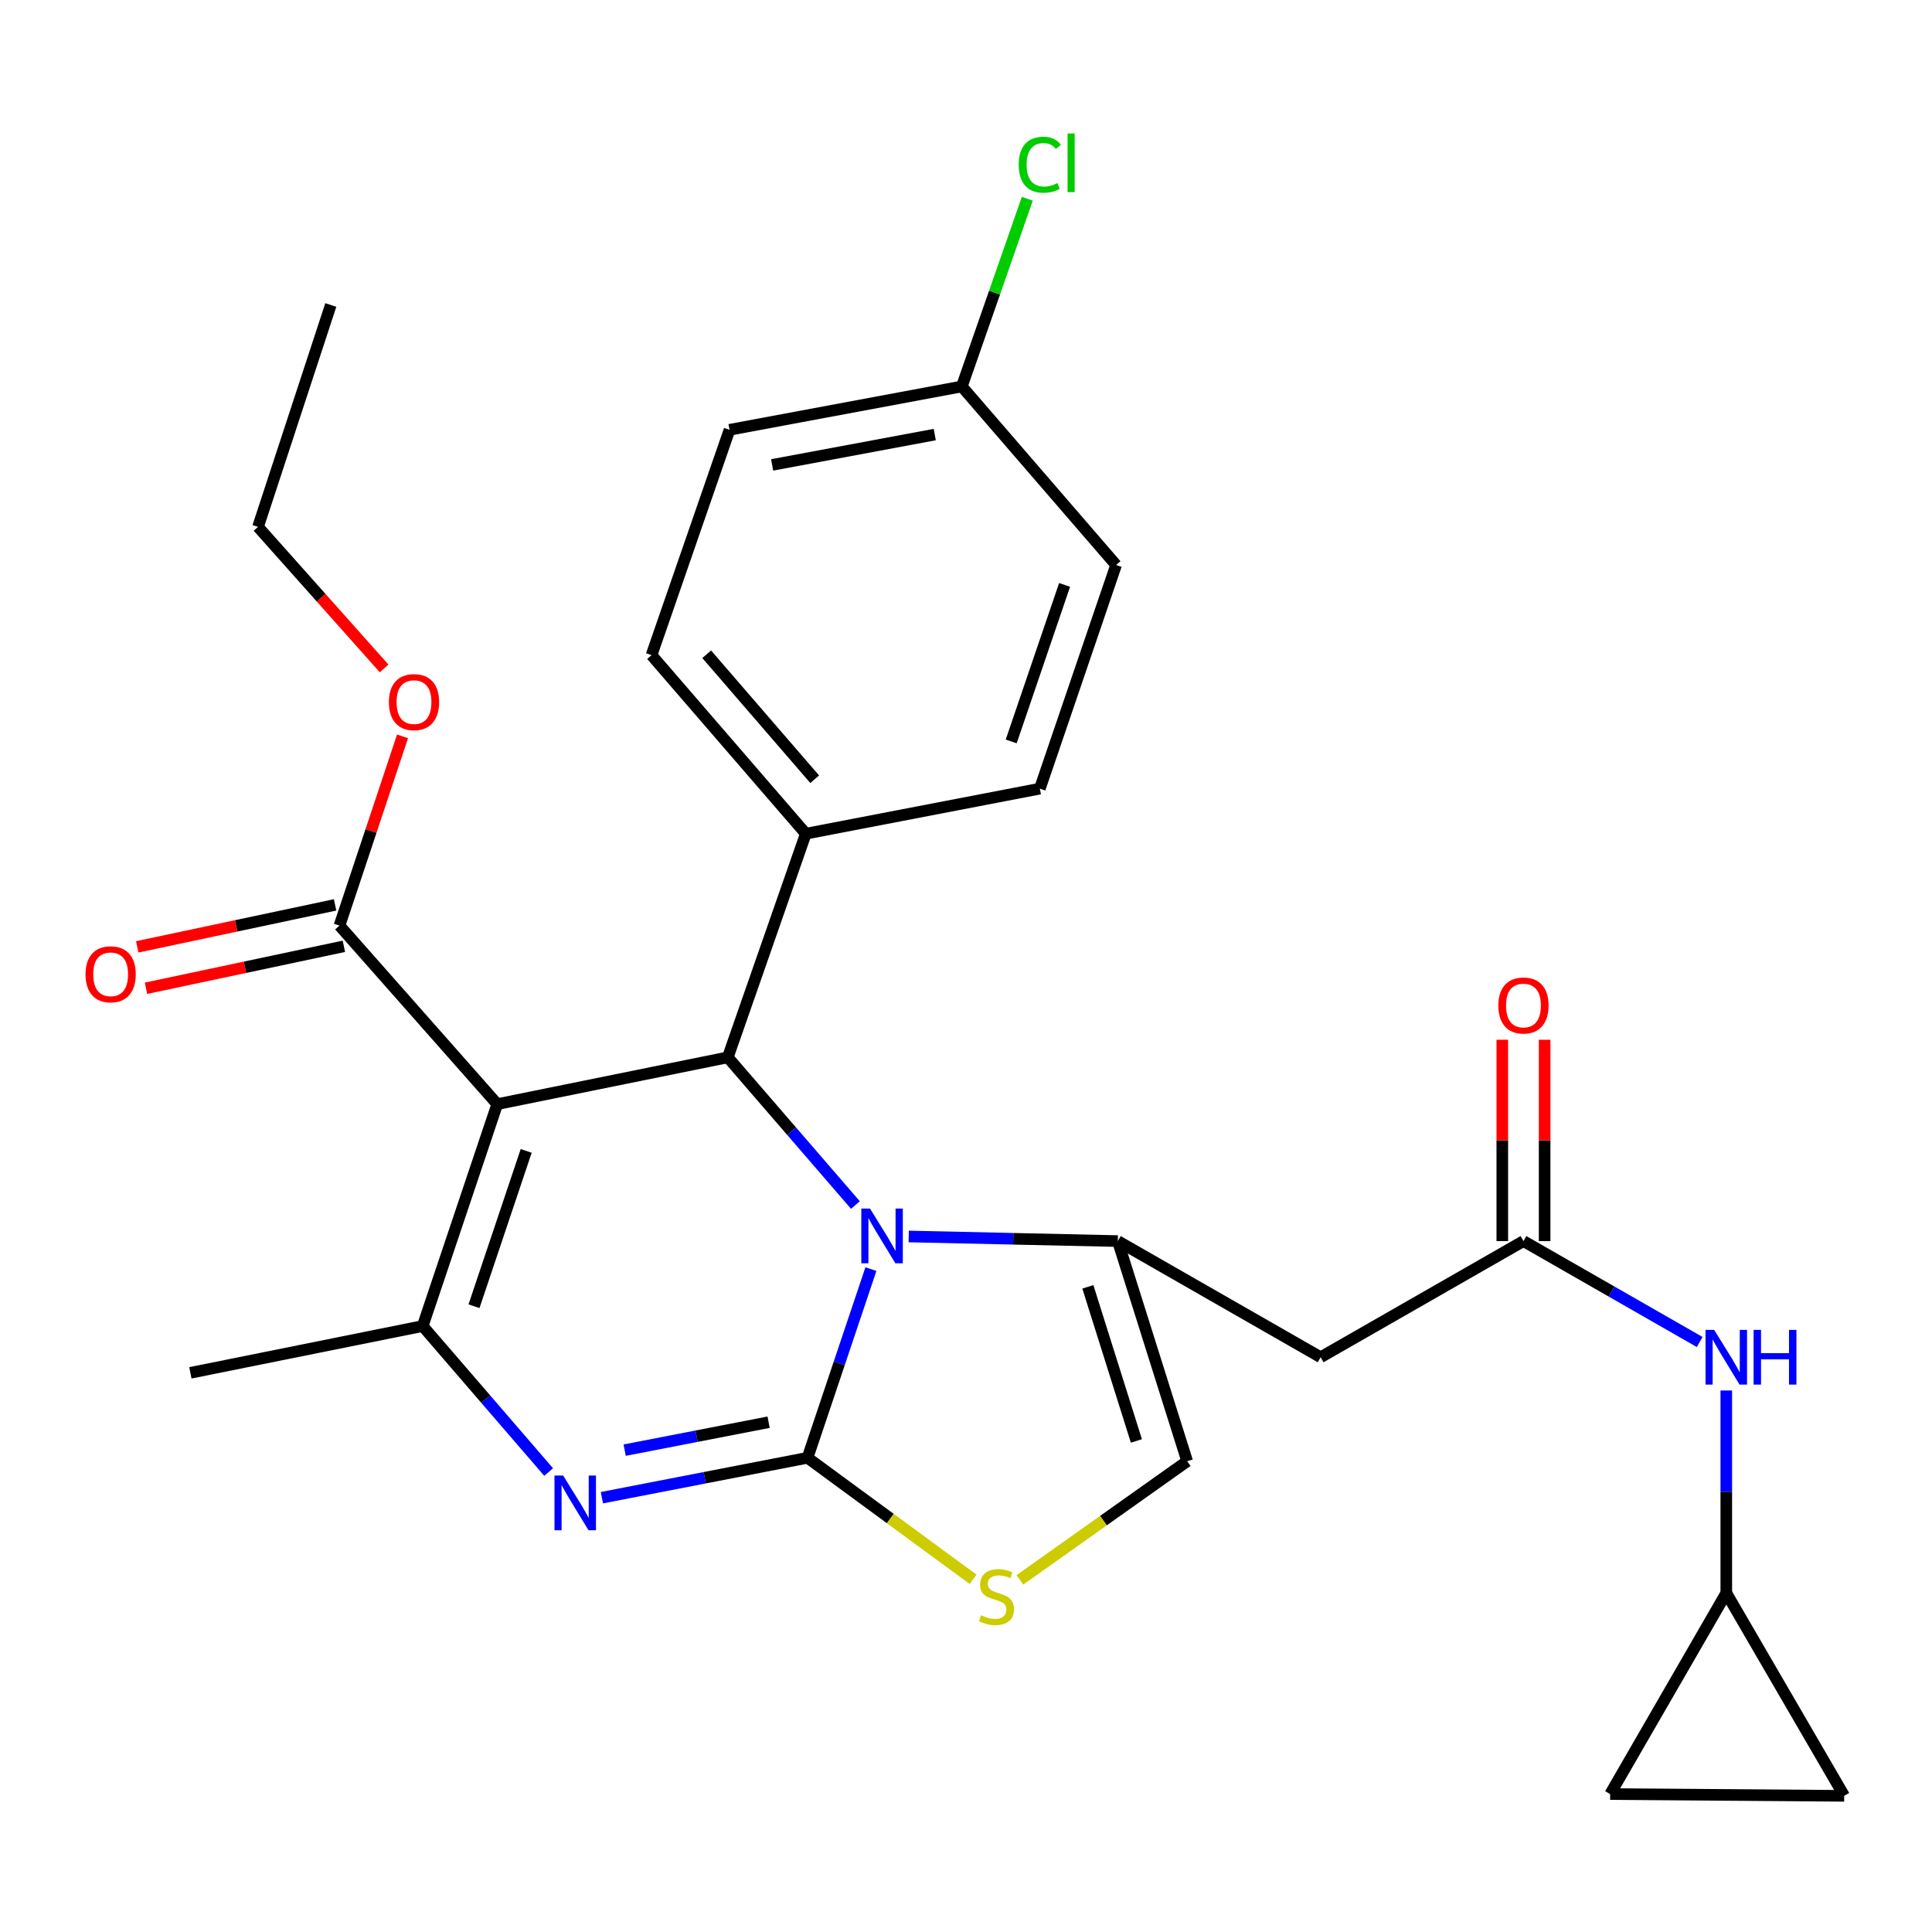 <?xml version='1.0' encoding='iso-8859-1'?>
<svg version='1.1' baseProfile='full'
              xmlns='http://www.w3.org/2000/svg'
                      xmlns:rdkit='http://www.rdkit.org/xml'
                      xmlns:xlink='http://www.w3.org/1999/xlink'
                  xml:space='preserve'
width='1000px' height='1000px' viewBox='0 0 1000 1000'>
<!-- END OF HEADER -->
<rect style='opacity:1.0;fill:#FFFFFF;stroke:none' width='1000' height='1000' x='0' y='0'> </rect>
<path class='bond-0' d='M 893.522,824.53 L 954.545,929.522' style='fill:none;fill-rule:evenodd;stroke:#000000;stroke-width:6px;stroke-linecap:butt;stroke-linejoin:miter;stroke-opacity:1' />
<path class='bond-1' d='M 893.522,824.53 L 833.412,928.609' style='fill:none;fill-rule:evenodd;stroke:#000000;stroke-width:6px;stroke-linecap:butt;stroke-linejoin:miter;stroke-opacity:1' />
<path class='bond-2' d='M 893.522,824.53 L 893.522,772.124' style='fill:none;fill-rule:evenodd;stroke:#000000;stroke-width:6px;stroke-linecap:butt;stroke-linejoin:miter;stroke-opacity:1' />
<path class='bond-2' d='M 893.522,772.124 L 893.522,719.718' style='fill:none;fill-rule:evenodd;stroke:#0000FF;stroke-width:6px;stroke-linecap:butt;stroke-linejoin:miter;stroke-opacity:1' />
<path class='bond-3' d='M 788.542,642.385 L 834.15,668.505' style='fill:none;fill-rule:evenodd;stroke:#000000;stroke-width:6px;stroke-linecap:butt;stroke-linejoin:miter;stroke-opacity:1' />
<path class='bond-3' d='M 834.15,668.505 L 879.758,694.624' style='fill:none;fill-rule:evenodd;stroke:#0000FF;stroke-width:6px;stroke-linecap:butt;stroke-linejoin:miter;stroke-opacity:1' />
<path class='bond-4' d='M 799.497,642.385 L 799.497,590.279' style='fill:none;fill-rule:evenodd;stroke:#000000;stroke-width:6px;stroke-linecap:butt;stroke-linejoin:miter;stroke-opacity:1' />
<path class='bond-4' d='M 799.497,590.279 L 799.497,538.173' style='fill:none;fill-rule:evenodd;stroke:#FF0000;stroke-width:6px;stroke-linecap:butt;stroke-linejoin:miter;stroke-opacity:1' />
<path class='bond-4' d='M 777.586,642.385 L 777.586,590.279' style='fill:none;fill-rule:evenodd;stroke:#000000;stroke-width:6px;stroke-linecap:butt;stroke-linejoin:miter;stroke-opacity:1' />
<path class='bond-4' d='M 777.586,590.279 L 777.586,538.173' style='fill:none;fill-rule:evenodd;stroke:#FF0000;stroke-width:6px;stroke-linecap:butt;stroke-linejoin:miter;stroke-opacity:1' />
<path class='bond-5' d='M 788.542,642.385 L 683.561,702.507' style='fill:none;fill-rule:evenodd;stroke:#000000;stroke-width:6px;stroke-linecap:butt;stroke-linejoin:miter;stroke-opacity:1' />
<path class='bond-6' d='M 954.545,929.522 L 833.412,928.609' style='fill:none;fill-rule:evenodd;stroke:#000000;stroke-width:6px;stroke-linecap:butt;stroke-linejoin:miter;stroke-opacity:1' />
<path class='bond-7' d='M 311.539,775.204 L 364.754,764.876' style='fill:none;fill-rule:evenodd;stroke:#0000FF;stroke-width:6px;stroke-linecap:butt;stroke-linejoin:miter;stroke-opacity:1' />
<path class='bond-7' d='M 364.754,764.876 L 417.97,754.547' style='fill:none;fill-rule:evenodd;stroke:#000000;stroke-width:6px;stroke-linecap:butt;stroke-linejoin:miter;stroke-opacity:1' />
<path class='bond-7' d='M 323.329,750.595 L 360.58,743.366' style='fill:none;fill-rule:evenodd;stroke:#0000FF;stroke-width:6px;stroke-linecap:butt;stroke-linejoin:miter;stroke-opacity:1' />
<path class='bond-7' d='M 360.58,743.366 L 397.831,736.136' style='fill:none;fill-rule:evenodd;stroke:#000000;stroke-width:6px;stroke-linecap:butt;stroke-linejoin:miter;stroke-opacity:1' />
<path class='bond-8' d='M 283.975,761.929 L 251.379,724.141' style='fill:none;fill-rule:evenodd;stroke:#0000FF;stroke-width:6px;stroke-linecap:butt;stroke-linejoin:miter;stroke-opacity:1' />
<path class='bond-8' d='M 251.379,724.141 L 218.783,686.354' style='fill:none;fill-rule:evenodd;stroke:#000000;stroke-width:6px;stroke-linecap:butt;stroke-linejoin:miter;stroke-opacity:1' />
<path class='bond-9' d='M 376.703,547.277 L 409.734,585.504' style='fill:none;fill-rule:evenodd;stroke:#000000;stroke-width:6px;stroke-linecap:butt;stroke-linejoin:miter;stroke-opacity:1' />
<path class='bond-9' d='M 409.734,585.504 L 442.765,623.731' style='fill:none;fill-rule:evenodd;stroke:#0000FF;stroke-width:6px;stroke-linecap:butt;stroke-linejoin:miter;stroke-opacity:1' />
<path class='bond-10' d='M 376.703,547.277 L 257.371,571.501' style='fill:none;fill-rule:evenodd;stroke:#000000;stroke-width:6px;stroke-linecap:butt;stroke-linejoin:miter;stroke-opacity:1' />
<path class='bond-11' d='M 376.703,547.277 L 417.081,431.523' style='fill:none;fill-rule:evenodd;stroke:#000000;stroke-width:6px;stroke-linecap:butt;stroke-linejoin:miter;stroke-opacity:1' />
<path class='bond-12' d='M 257.371,571.501 L 175.714,479.083' style='fill:none;fill-rule:evenodd;stroke:#000000;stroke-width:6px;stroke-linecap:butt;stroke-linejoin:miter;stroke-opacity:1' />
<path class='bond-13' d='M 257.371,571.501 L 218.783,686.354' style='fill:none;fill-rule:evenodd;stroke:#000000;stroke-width:6px;stroke-linecap:butt;stroke-linejoin:miter;stroke-opacity:1' />
<path class='bond-13' d='M 272.353,595.708 L 245.341,676.104' style='fill:none;fill-rule:evenodd;stroke:#000000;stroke-width:6px;stroke-linecap:butt;stroke-linejoin:miter;stroke-opacity:1' />
<path class='bond-14' d='M 218.783,686.354 L 98.537,710.578' style='fill:none;fill-rule:evenodd;stroke:#000000;stroke-width:6px;stroke-linecap:butt;stroke-linejoin:miter;stroke-opacity:1' />
<path class='bond-15' d='M 450.783,656.884 L 434.377,705.715' style='fill:none;fill-rule:evenodd;stroke:#0000FF;stroke-width:6px;stroke-linecap:butt;stroke-linejoin:miter;stroke-opacity:1' />
<path class='bond-15' d='M 434.377,705.715 L 417.97,754.547' style='fill:none;fill-rule:evenodd;stroke:#000000;stroke-width:6px;stroke-linecap:butt;stroke-linejoin:miter;stroke-opacity:1' />
<path class='bond-16' d='M 470.35,639.999 L 524.466,641.192' style='fill:none;fill-rule:evenodd;stroke:#0000FF;stroke-width:6px;stroke-linecap:butt;stroke-linejoin:miter;stroke-opacity:1' />
<path class='bond-16' d='M 524.466,641.192 L 578.581,642.385' style='fill:none;fill-rule:evenodd;stroke:#000000;stroke-width:6px;stroke-linecap:butt;stroke-linejoin:miter;stroke-opacity:1' />
<path class='bond-17' d='M 417.97,754.547 L 460.819,785.994' style='fill:none;fill-rule:evenodd;stroke:#000000;stroke-width:6px;stroke-linecap:butt;stroke-linejoin:miter;stroke-opacity:1' />
<path class='bond-17' d='M 460.819,785.994 L 503.667,817.442' style='fill:none;fill-rule:evenodd;stroke:#CCCC00;stroke-width:6px;stroke-linecap:butt;stroke-linejoin:miter;stroke-opacity:1' />
<path class='bond-18' d='M 527.885,817.747 L 571.182,787.042' style='fill:none;fill-rule:evenodd;stroke:#CCCC00;stroke-width:6px;stroke-linecap:butt;stroke-linejoin:miter;stroke-opacity:1' />
<path class='bond-18' d='M 571.182,787.042 L 614.479,756.337' style='fill:none;fill-rule:evenodd;stroke:#000000;stroke-width:6px;stroke-linecap:butt;stroke-linejoin:miter;stroke-opacity:1' />
<path class='bond-19' d='M 614.479,756.337 L 578.581,642.385' style='fill:none;fill-rule:evenodd;stroke:#000000;stroke-width:6px;stroke-linecap:butt;stroke-linejoin:miter;stroke-opacity:1' />
<path class='bond-19' d='M 588.196,745.828 L 563.067,666.061' style='fill:none;fill-rule:evenodd;stroke:#000000;stroke-width:6px;stroke-linecap:butt;stroke-linejoin:miter;stroke-opacity:1' />
<path class='bond-20' d='M 578.581,642.385 L 683.561,702.507' style='fill:none;fill-rule:evenodd;stroke:#000000;stroke-width:6px;stroke-linecap:butt;stroke-linejoin:miter;stroke-opacity:1' />
<path class='bond-21' d='M 175.714,479.083 L 192.035,430.112' style='fill:none;fill-rule:evenodd;stroke:#000000;stroke-width:6px;stroke-linecap:butt;stroke-linejoin:miter;stroke-opacity:1' />
<path class='bond-21' d='M 192.035,430.112 L 208.355,381.14' style='fill:none;fill-rule:evenodd;stroke:#FF0000;stroke-width:6px;stroke-linecap:butt;stroke-linejoin:miter;stroke-opacity:1' />
<path class='bond-22' d='M 173.441,468.366 L 122.233,479.229' style='fill:none;fill-rule:evenodd;stroke:#000000;stroke-width:6px;stroke-linecap:butt;stroke-linejoin:miter;stroke-opacity:1' />
<path class='bond-22' d='M 122.233,479.229 L 71.024,490.092' style='fill:none;fill-rule:evenodd;stroke:#FF0000;stroke-width:6px;stroke-linecap:butt;stroke-linejoin:miter;stroke-opacity:1' />
<path class='bond-22' d='M 177.988,489.801 L 126.78,500.663' style='fill:none;fill-rule:evenodd;stroke:#000000;stroke-width:6px;stroke-linecap:butt;stroke-linejoin:miter;stroke-opacity:1' />
<path class='bond-22' d='M 126.78,500.663 L 75.571,511.526' style='fill:none;fill-rule:evenodd;stroke:#FF0000;stroke-width:6px;stroke-linecap:butt;stroke-linejoin:miter;stroke-opacity:1' />
<path class='bond-23' d='M 198.827,345.976 L 166.187,309.345' style='fill:none;fill-rule:evenodd;stroke:#FF0000;stroke-width:6px;stroke-linecap:butt;stroke-linejoin:miter;stroke-opacity:1' />
<path class='bond-23' d='M 166.187,309.345 L 133.547,272.714' style='fill:none;fill-rule:evenodd;stroke:#000000;stroke-width:6px;stroke-linecap:butt;stroke-linejoin:miter;stroke-opacity:1' />
<path class='bond-24' d='M 497.837,200.029 L 377.604,222.464' style='fill:none;fill-rule:evenodd;stroke:#000000;stroke-width:6px;stroke-linecap:butt;stroke-linejoin:miter;stroke-opacity:1' />
<path class='bond-24' d='M 483.822,224.934 L 399.658,240.638' style='fill:none;fill-rule:evenodd;stroke:#000000;stroke-width:6px;stroke-linecap:butt;stroke-linejoin:miter;stroke-opacity:1' />
<path class='bond-25' d='M 497.837,200.029 L 514.781,151.454' style='fill:none;fill-rule:evenodd;stroke:#000000;stroke-width:6px;stroke-linecap:butt;stroke-linejoin:miter;stroke-opacity:1' />
<path class='bond-25' d='M 514.781,151.454 L 531.725,102.88' style='fill:none;fill-rule:evenodd;stroke:#00CC00;stroke-width:6px;stroke-linecap:butt;stroke-linejoin:miter;stroke-opacity:1' />
<path class='bond-26' d='M 497.837,200.029 L 577.693,292.446' style='fill:none;fill-rule:evenodd;stroke:#000000;stroke-width:6px;stroke-linecap:butt;stroke-linejoin:miter;stroke-opacity:1' />
<path class='bond-27' d='M 133.547,272.714 L 171.223,157.861' style='fill:none;fill-rule:evenodd;stroke:#000000;stroke-width:6px;stroke-linecap:butt;stroke-linejoin:miter;stroke-opacity:1' />
<path class='bond-28' d='M 417.081,431.523 L 538.215,408.2' style='fill:none;fill-rule:evenodd;stroke:#000000;stroke-width:6px;stroke-linecap:butt;stroke-linejoin:miter;stroke-opacity:1' />
<path class='bond-29' d='M 417.081,431.523 L 337.226,339.106' style='fill:none;fill-rule:evenodd;stroke:#000000;stroke-width:6px;stroke-linecap:butt;stroke-linejoin:miter;stroke-opacity:1' />
<path class='bond-29' d='M 421.683,403.335 L 365.784,338.642' style='fill:none;fill-rule:evenodd;stroke:#000000;stroke-width:6px;stroke-linecap:butt;stroke-linejoin:miter;stroke-opacity:1' />
<path class='bond-30' d='M 577.693,292.446 L 538.215,408.2' style='fill:none;fill-rule:evenodd;stroke:#000000;stroke-width:6px;stroke-linecap:butt;stroke-linejoin:miter;stroke-opacity:1' />
<path class='bond-30' d='M 551.032,302.737 L 523.398,383.764' style='fill:none;fill-rule:evenodd;stroke:#000000;stroke-width:6px;stroke-linecap:butt;stroke-linejoin:miter;stroke-opacity:1' />
<path class='bond-31' d='M 377.604,222.464 L 337.226,339.106' style='fill:none;fill-rule:evenodd;stroke:#000000;stroke-width:6px;stroke-linecap:butt;stroke-linejoin:miter;stroke-opacity:1' />
<path  class='atom-2' d='M 887.262 688.347
L 896.542 703.347
Q 897.462 704.827, 898.942 707.507
Q 900.422 710.187, 900.502 710.347
L 900.502 688.347
L 904.262 688.347
L 904.262 716.667
L 900.382 716.667
L 890.422 700.267
Q 889.262 698.347, 888.022 696.147
Q 886.822 693.947, 886.462 693.267
L 886.462 716.667
L 882.782 716.667
L 882.782 688.347
L 887.262 688.347
' fill='#0000FF'/>
<path  class='atom-2' d='M 907.662 688.347
L 911.502 688.347
L 911.502 700.387
L 925.982 700.387
L 925.982 688.347
L 929.822 688.347
L 929.822 716.667
L 925.982 716.667
L 925.982 703.587
L 911.502 703.587
L 911.502 716.667
L 907.662 716.667
L 907.662 688.347
' fill='#0000FF'/>
<path  class='atom-3' d='M 775.542 520.442
Q 775.542 513.642, 778.902 509.842
Q 782.262 506.042, 788.542 506.042
Q 794.822 506.042, 798.182 509.842
Q 801.542 513.642, 801.542 520.442
Q 801.542 527.322, 798.142 531.242
Q 794.742 535.122, 788.542 535.122
Q 782.302 535.122, 778.902 531.242
Q 775.542 527.362, 775.542 520.442
M 788.542 531.922
Q 792.862 531.922, 795.182 529.042
Q 797.542 526.122, 797.542 520.442
Q 797.542 514.882, 795.182 512.082
Q 792.862 509.242, 788.542 509.242
Q 784.222 509.242, 781.862 512.042
Q 779.542 514.842, 779.542 520.442
Q 779.542 526.162, 781.862 529.042
Q 784.222 531.922, 788.542 531.922
' fill='#FF0000'/>
<path  class='atom-5' d='M 291.477 763.723
L 300.757 778.723
Q 301.677 780.203, 303.157 782.883
Q 304.637 785.563, 304.717 785.723
L 304.717 763.723
L 308.477 763.723
L 308.477 792.043
L 304.597 792.043
L 294.637 775.643
Q 293.477 773.723, 292.237 771.523
Q 291.037 769.323, 290.677 768.643
L 290.677 792.043
L 286.997 792.043
L 286.997 763.723
L 291.477 763.723
' fill='#0000FF'/>
<path  class='atom-9' d='M 450.299 625.535
L 459.579 640.535
Q 460.499 642.015, 461.979 644.695
Q 463.459 647.375, 463.539 647.535
L 463.539 625.535
L 467.299 625.535
L 467.299 653.855
L 463.419 653.855
L 453.459 637.455
Q 452.299 635.535, 451.059 633.335
Q 449.859 631.135, 449.499 630.455
L 449.499 653.855
L 445.819 653.855
L 445.819 625.535
L 450.299 625.535
' fill='#0000FF'/>
<path  class='atom-11' d='M 507.78 836.052
Q 508.1 836.172, 509.42 836.732
Q 510.74 837.292, 512.18 837.652
Q 513.66 837.972, 515.1 837.972
Q 517.78 837.972, 519.34 836.692
Q 520.9 835.372, 520.9 833.092
Q 520.9 831.532, 520.1 830.572
Q 519.34 829.612, 518.14 829.092
Q 516.94 828.572, 514.94 827.972
Q 512.42 827.212, 510.9 826.492
Q 509.42 825.772, 508.34 824.252
Q 507.3 822.732, 507.3 820.172
Q 507.3 816.612, 509.7 814.412
Q 512.14 812.212, 516.94 812.212
Q 520.22 812.212, 523.94 813.772
L 523.02 816.852
Q 519.62 815.452, 517.06 815.452
Q 514.3 815.452, 512.78 816.612
Q 511.26 817.732, 511.3 819.692
Q 511.3 821.212, 512.06 822.132
Q 512.86 823.052, 513.98 823.572
Q 515.14 824.092, 517.06 824.692
Q 519.62 825.492, 521.14 826.292
Q 522.66 827.092, 523.74 828.732
Q 524.86 830.332, 524.86 833.092
Q 524.86 837.012, 522.22 839.132
Q 519.62 841.212, 515.26 841.212
Q 512.74 841.212, 510.82 840.652
Q 508.94 840.132, 506.7 839.212
L 507.78 836.052
' fill='#CCCC00'/>
<path  class='atom-16' d='M 201.291 363.41
Q 201.291 356.61, 204.651 352.81
Q 208.011 349.01, 214.291 349.01
Q 220.571 349.01, 223.931 352.81
Q 227.291 356.61, 227.291 363.41
Q 227.291 370.29, 223.891 374.21
Q 220.491 378.09, 214.291 378.09
Q 208.051 378.09, 204.651 374.21
Q 201.291 370.33, 201.291 363.41
M 214.291 374.89
Q 218.611 374.89, 220.931 372.01
Q 223.291 369.09, 223.291 363.41
Q 223.291 357.85, 220.931 355.05
Q 218.611 352.21, 214.291 352.21
Q 209.971 352.21, 207.611 355.01
Q 205.291 357.81, 205.291 363.41
Q 205.291 369.13, 207.611 372.01
Q 209.971 374.89, 214.291 374.89
' fill='#FF0000'/>
<path  class='atom-17' d='M 44.271 504.289
Q 44.271 497.489, 47.631 493.689
Q 50.991 489.889, 57.271 489.889
Q 63.551 489.889, 66.911 493.689
Q 70.271 497.489, 70.271 504.289
Q 70.271 511.169, 66.871 515.089
Q 63.471 518.969, 57.271 518.969
Q 51.031 518.969, 47.631 515.089
Q 44.271 511.209, 44.271 504.289
M 57.271 515.769
Q 61.591 515.769, 63.911 512.889
Q 66.271 509.969, 66.271 504.289
Q 66.271 498.729, 63.911 495.929
Q 61.591 493.089, 57.271 493.089
Q 52.951 493.089, 50.591 495.889
Q 48.271 498.689, 48.271 504.289
Q 48.271 510.009, 50.591 512.889
Q 52.951 515.769, 57.271 515.769
' fill='#FF0000'/>
<path  class='atom-23' d='M 527.295 85.255
Q 527.295 78.215, 530.575 74.535
Q 533.895 70.815, 540.175 70.815
Q 546.015 70.815, 549.135 74.935
L 546.495 77.095
Q 544.215 74.095, 540.175 74.095
Q 535.895 74.095, 533.615 76.975
Q 531.375 79.815, 531.375 85.255
Q 531.375 90.855, 533.695 93.735
Q 536.055 96.615, 540.615 96.615
Q 543.735 96.615, 547.375 94.735
L 548.495 97.735
Q 547.015 98.695, 544.775 99.255
Q 542.535 99.815, 540.055 99.815
Q 533.895 99.815, 530.575 96.055
Q 527.295 92.295, 527.295 85.255
' fill='#00CC00'/>
<path  class='atom-23' d='M 552.575 69.095
L 556.255 69.095
L 556.255 99.455
L 552.575 99.455
L 552.575 69.095
' fill='#00CC00'/>
</svg>
